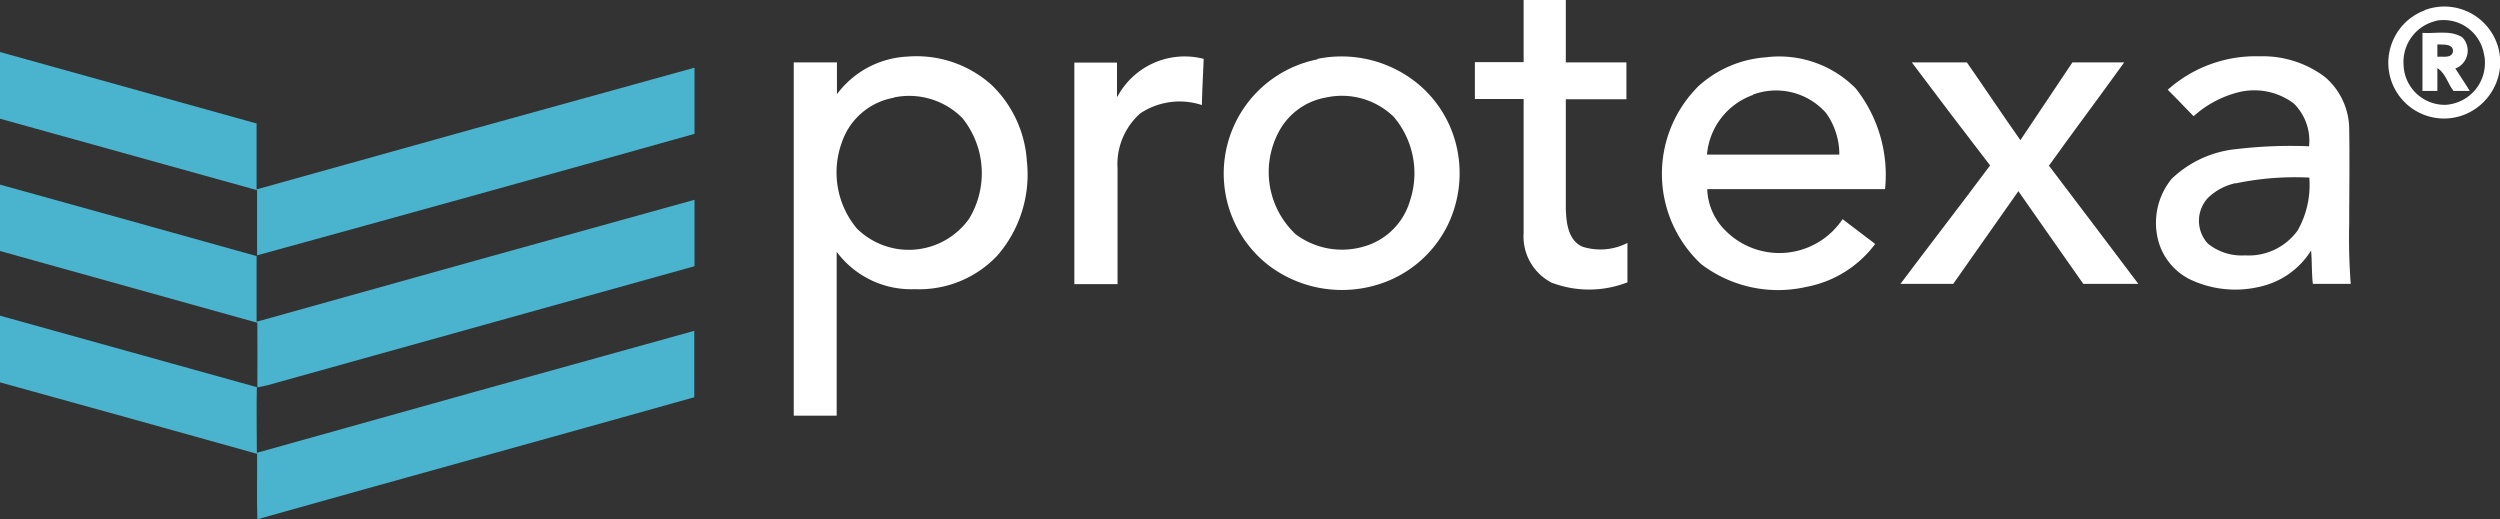 <svg id="Protexa" xmlns="http://www.w3.org/2000/svg" width="361.102" height="75" viewBox="0 0 361.102 75">
  <rect x="0" y="0" width="361.102" height="75" fill="#333333" stroke="none"/>
  <path id="Tracé_313" d="M65.44,0h6.092V9.01h8.755v5.326H71.532V30.2c.073,1.97.328,4.523,2.408,5.435a8.548,8.548,0,0,0,6.493-.547v5.691a15.2,15.2,0,0,1-10.98.036A7.517,7.517,0,0,1,65.44,33.6V14.3H58.4V8.974h7.04V0" transform="translate(154.635)" fill="#fff"/>
  <path id="Tracé_314" d="M99.824.776a8.073,8.073,0,0,1,10.4,4.742,7.331,7.331,0,0,1,.474,2.189v1.35a8.262,8.262,0,0,1-4.633,6.6A8.047,8.047,0,0,1,95.227,5.19a7.982,7.982,0,0,1,4.6-4.377m1.751,1.5a6.079,6.079,0,0,0-4.815,6.311,5.963,5.963,0,0,0,6.019,5.837,6.049,6.049,0,0,0,5.727-6.384,3.039,3.039,0,0,0-.109-.8,5.92,5.92,0,0,0-6.712-5h-.146v.036Z" transform="translate(250.407 0.683)" fill="#fff"/>
  <path id="Tracé_315" d="M95.92,9.71V1.32c1.933.146,4.049-.438,5.764.657a2.764,2.764,0,0,1-.073,3.9,2.31,2.31,0,0,1-.948.584c.693,1.094,1.423,2.152,2.079,3.247h-2.335c-.839-1.058-1.167-2.59-2.335-3.283V9.71H95.92Zm2.152-6.676V4.786c.73-.109,1.9.255,2.225-.62.255-1.313-1.423-1.131-2.225-1.167h0Z" transform="translate(253.983 3.422)" fill="#fff"/>
  <path id="Tracé_316" d="M37.668,7.715A13.489,13.489,0,0,1,47.882,2.279,16.235,16.235,0,0,1,59.993,6.365,16.753,16.753,0,0,1,65.1,17.381a17.827,17.827,0,0,1-4.3,13.679A15.529,15.529,0,0,1,48.9,35.876a13.388,13.388,0,0,1-11.272-5.4V54.152h-6.2V3.118h6.238Zm8.208.511a9.7,9.7,0,0,0-7.515,6.493,12.627,12.627,0,0,0,2.189,12.4,10.678,10.678,0,0,0,15.139-.146,9.5,9.5,0,0,0,1.094-1.313A12.711,12.711,0,0,0,55.8,11.18a10.8,10.8,0,0,0-9.922-2.991" transform="translate(83.222 5.892)" fill="#fff"/>
  <path id="Tracé_317" d="M48.778,8.022A11.012,11.012,0,0,1,61.217,2.587c-.073,2.225-.219,4.45-.255,6.676a10.26,10.26,0,0,0-8.9,1.2,9.811,9.811,0,0,0-3.283,7.952V35.126H42.54V3.134H48.7V8.022" transform="translate(112.64 5.913)" fill="#fff"/>
  <path id="Tracé_318" d="M62,2.58A17.4,17.4,0,0,1,75.137,5.17,16.594,16.594,0,0,1,82.25,16.041a17.2,17.2,0,0,1-1.2,10.032,16.658,16.658,0,0,1-10.615,9.193,17.542,17.542,0,0,1-15.576-2.918A16.81,16.81,0,0,1,62,2.653h0Zm1.24,5.581a9.572,9.572,0,0,0-6.894,5.071,12.316,12.316,0,0,0,2.517,14.7,11.185,11.185,0,0,0,9.849,1.751,9.668,9.668,0,0,0,6.639-6.6A12.581,12.581,0,0,0,73.021,10.97a10.733,10.733,0,0,0-9.776-2.809" transform="translate(128.304 5.92)" fill="#fff"/>
  <path id="Tracé_319" d="M70.968,6.63A16.233,16.233,0,0,1,80.78,2.362,15.541,15.541,0,0,1,93.8,6.849,20.137,20.137,0,0,1,98.035,21.4H72.354a8.778,8.778,0,0,0,2.626,5.982,10.964,10.964,0,0,0,15.54.036,12.1,12.1,0,0,0,1.386-1.678l4.706,3.575a16.1,16.1,0,0,1-9.922,6.2,18.333,18.333,0,0,1-15.212-3.283A17.823,17.823,0,0,1,70.6,7.031c.109-.146.255-.255.365-.4M78.956,7.8a10.031,10.031,0,0,0-6.639,8.609H91.432A10.205,10.205,0,0,0,89.5,10.387,9.623,9.623,0,0,0,78.92,7.761h0Z" transform="translate(174.242 5.919)" fill="#fff"/>
  <path id="Tracé_320" d="M87.089,7.051a19.059,19.059,0,0,1,13.242-4.815,14.9,14.9,0,0,1,9.448,2.991,9.967,9.967,0,0,1,3.5,7.588c.073,4.523,0,9.01,0,13.534q-.109,4.377.219,8.755h-5.472c-.182-1.605-.109-3.21-.255-4.815a11.723,11.723,0,0,1-7.515,5.253,15.23,15.23,0,0,1-10.141-1.167,8.8,8.8,0,0,1-4.45-5.654,10.056,10.056,0,0,1,1.97-8.791,15.736,15.736,0,0,1,9.411-4.3,66.557,66.557,0,0,1,10.433-.4,7.544,7.544,0,0,0-2.225-6.2,9.516,9.516,0,0,0-8.354-1.5,15.172,15.172,0,0,0-6.092,3.356c-1.277-1.277-2.481-2.59-3.757-3.83m9.813,13.5a8.278,8.278,0,0,0-3.976,2.116,4.852,4.852,0,0,0,0,6.639,7.769,7.769,0,0,0,5.326,1.678,8.712,8.712,0,0,0,7.624-3.611,13.322,13.322,0,0,0,1.678-7.624,41.767,41.767,0,0,0-10.652.839" transform="translate(226.043 5.898)" fill="#fff"/>
  <path id="Tracé_321" d="M76.928,2.47h7.916c2.59,3.721,5.107,7.515,7.733,11.235,2.517-3.757,5-7.478,7.515-11.235h7.478c-3.611,5.034-7.3,9.922-10.871,14.92,4.3,5.691,8.645,11.381,12.913,17.072H101.66c-3.1-4.45-6.238-8.864-9.375-13.388Q87.58,27.75,82.874,34.462H75.25c4.3-5.727,8.682-11.381,12.95-17.108Q82.509,9.966,76.892,2.47" transform="translate(199.251 6.54)" fill="#fff"/>
  <path id="Tracé_322" d="M0,2.06,37.062,12.383V21.9Q68.689,13.04,100.316,4.322v9.557Q68.744,22.743,37.135,31.425V22.014Q18.586,16.87,0,11.69Z" transform="translate(0 5.455)" fill="#4ab4ce"/>
  <path id="Tracé_323" d="M0,7.31q18.549,5.143,37.062,10.323v9.484Q68.689,18.254,100.316,9.5v9.594C79.742,24.856,59.132,30.547,38.558,36.31c-.474.109-.912.182-1.386.292.036-3.1,0-6.238,0-9.339Q18.568,22.066,0,16.9V7.31Z" transform="translate(0 19.356)" fill="#4ab4ce"/>
  <path id="Tracé_324" d="M0,12.5q18.549,5.143,37.1,10.323c-.073,3.174,0,6.347,0,9.484q31.572-8.864,63.181-17.619v9.594c-21.012,5.91-42.1,11.71-63.108,17.619-.109-3.137,0-6.311-.036-9.448Q18.586,27.256,0,22.13V12.5Z" transform="translate(0 33.098)" fill="#4ab4ce"/>
</svg>
